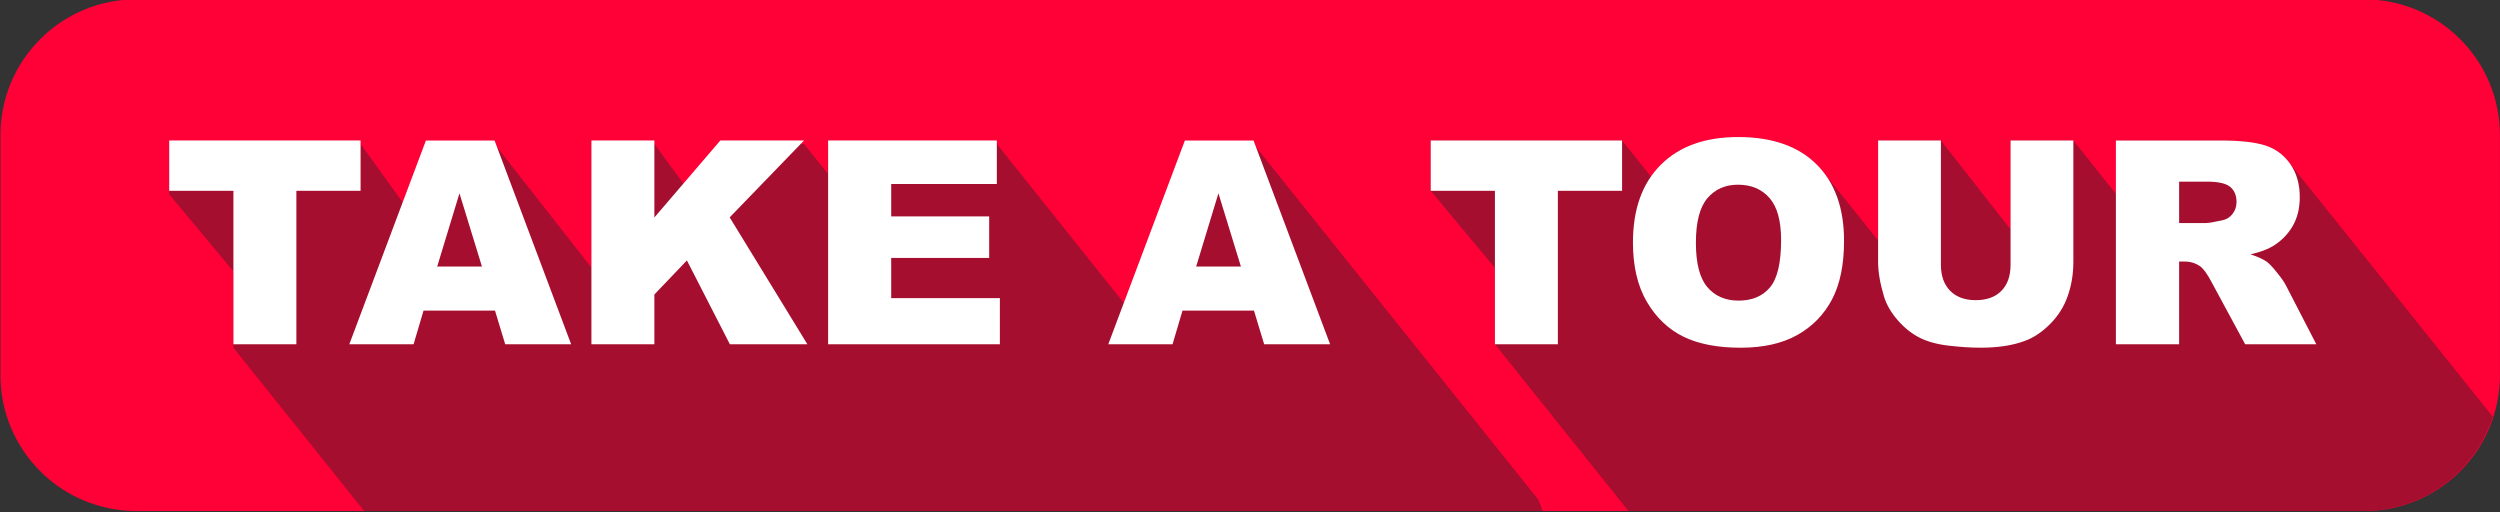 <?xml version="1.0" encoding="UTF-8"?><svg xmlns="http://www.w3.org/2000/svg" xmlns:xlink="http://www.w3.org/1999/xlink" clip-rule="evenodd" fill-rule="evenodd" height="21.6" preserveAspectRatio="xMidYMid meet" stroke-linejoin="round" stroke-miterlimit="2" version="1.0" viewBox="0.8 0.3 105.4 21.6" width="105.4" zoomAndPan="magnify"><rect x="0.8" y="0.3" width="105.4" height="21.6" fill="#333333" stroke="none"/><g><g><g><g id="change1_1"><path d="M117,16.729C117,13.565 114.322,11 111.018,11C91.857,11 32.143,11 12.982,11C9.678,11 7,13.565 7,16.729C7,19.857 7,23.717 7,26.844C7,30.008 9.678,32.573 12.982,32.573C32.143,32.573 91.857,32.573 111.018,32.573C114.322,32.573 117,30.008 117,26.844C117,23.717 117,19.857 117,16.729Z" fill="#ff0037" transform="matrix(.958 0 0 1 -5.888 -10.728)"/></g><g id="change2_1"><path d="M456.457,230.845L450.826,223.813L450.826,220.594L448.119,217.344L448.119,215.223L456.187,215.223L457.388,216.723L457.388,216.764C457.515,216.579 457.658,216.408 457.817,216.249C458.598,215.468 459.686,215.077 461.08,215.077C462.51,215.077 463.612,215.461 464.385,216.228C464.52,216.362 466.893,219.321 466.956,219.407C466.964,219.417 466.972,219.426 466.981,219.436L466.981,215.223L469.629,215.223L472.565,218.973L472.565,215.223L475.213,215.223L477.006,217.473L477.006,215.224L481.43,215.224C482.25,215.224 482.877,215.294 483.311,215.434C483.744,215.575 484.094,215.836 484.36,216.217C484.362,216.22 484.365,216.223 484.367,216.227C484.411,216.274 489.366,222.459 492.895,226.868C492.154,229.175 489.991,230.845 487.438,230.845L456.457,230.845ZM403.154,230.845L397.641,223.96L397.641,220.741L394.934,217.491L394.934,215.37L403.002,215.37L404.803,217.87L404.816,217.87L405.756,215.37L408.651,215.37L412.734,220.582L412.734,215.37L415.388,215.37L416.67,217.12L418.169,215.37L421.699,215.37L422.7,216.62L422.713,215.37L429.826,215.37L435.217,222.12L437.754,215.37L440.649,215.37L452.661,230.37L452.839,230.845L403.154,230.845Z" fill="#a50e2e" fill-rule="nonzero" transform="translate(-387 -209)"/></g><g id="change3_1"><path d="M456.645,219.524C456.645,218.122 457.035,217.03 457.817,216.249C458.598,215.468 459.686,215.077 461.08,215.077C462.51,215.077 463.612,215.461 464.385,216.228C465.158,216.996 465.545,218.071 465.545,219.454C465.545,220.458 465.376,221.281 465.038,221.924C464.7,222.566 464.212,223.066 463.573,223.424C462.935,223.781 462.139,223.96 461.186,223.96C460.217,223.96 459.415,223.806 458.78,223.497C458.146,223.188 457.631,222.7 457.236,222.032C456.842,221.364 456.645,220.528 456.645,219.524ZM472.565,215.223L475.213,215.223L475.213,220.341C475.213,220.848 475.134,221.327 474.976,221.778C474.818,222.229 474.57,222.623 474.232,222.961C473.894,223.299 473.54,223.536 473.169,223.672C472.653,223.864 472.034,223.959 471.311,223.959C470.893,223.959 470.437,223.93 469.943,223.871C469.449,223.813 469.036,223.697 468.704,223.523C468.372,223.349 468.068,223.102 467.793,222.783C467.517,222.462 467.329,222.133 467.227,221.793C467.063,221.246 466.981,220.762 466.981,220.341L466.981,215.223L469.629,215.223L469.629,220.463C469.629,220.931 469.759,221.297 470.019,221.56C470.279,221.824 470.639,221.955 471.1,221.955C471.557,221.955 471.916,221.826 472.175,221.566C472.435,221.306 472.565,220.939 472.565,220.463L472.565,215.223ZM394.934,215.223L403.002,215.223L403.002,217.344L400.295,217.344L400.295,223.813L397.641,223.813L397.641,217.344L394.934,217.344L394.934,215.223ZM422.713,215.223L429.826,215.223L429.826,217.057L425.373,217.057L425.373,218.422L429.504,218.422L429.504,220.174L425.373,220.174L425.373,221.868L429.955,221.868L429.955,223.813L422.713,223.813L422.713,215.223ZM448.119,215.223L456.187,215.223L456.187,217.344L453.48,217.344L453.48,223.813L450.826,223.813L450.826,217.344L448.119,217.344L448.119,215.223ZM412.734,215.223L415.388,215.223L415.388,218.469L418.169,215.223L421.699,215.223L418.564,218.465L421.839,223.813L418.571,223.813L416.76,220.28L415.388,221.717L415.388,223.813L412.734,223.813L412.734,215.223ZM477.006,223.813L477.006,215.224L481.43,215.224C482.25,215.224 482.877,215.294 483.311,215.434C483.744,215.575 484.094,215.836 484.36,216.217C484.625,216.598 484.758,217.061 484.758,217.608C484.758,218.085 484.656,218.496 484.453,218.842C484.25,219.187 483.971,219.468 483.615,219.683C483.388,219.819 483.077,219.933 482.683,220.022C482.998,220.128 483.229,220.234 483.373,220.339C483.471,220.41 483.612,220.56 483.798,220.791C483.984,221.021 484.108,221.199 484.17,221.324L485.455,223.813L482.456,223.813L481.037,221.188C480.858,220.849 480.697,220.628 480.557,220.526C480.365,220.393 480.149,220.327 479.906,220.327L479.672,220.327L479.672,223.813L477.006,223.813ZM408.669,222.395L405.656,222.395L405.237,223.813L402.527,223.813L405.756,215.224L408.651,215.224L411.879,223.813L409.099,223.813L408.669,222.395ZM440.667,222.395L437.654,222.395L437.235,223.813L434.525,223.813L437.754,215.224L440.649,215.224L443.877,223.813L441.097,223.813L440.667,222.395ZM459.299,219.536C459.299,220.403 459.46,221.026 459.782,221.405C460.105,221.784 460.543,221.974 461.098,221.974C461.668,221.974 462.11,221.788 462.422,221.417C462.735,221.046 462.891,220.38 462.891,219.419C462.891,218.61 462.728,218.019 462.402,217.646C462.075,217.273 461.633,217.087 461.074,217.087C460.539,217.087 460.11,217.276 459.785,217.655C459.461,218.034 459.299,218.661 459.299,219.536ZM408.119,220.538L407.171,217.45L406.232,220.538L408.119,220.538ZM440.117,220.538L439.169,217.45L438.23,220.538L440.117,220.538ZM479.672,218.704L480.791,218.704C480.912,218.704 481.147,218.665 481.494,218.587C481.67,218.552 481.814,218.462 481.925,218.317C482.036,218.173 482.092,218.007 482.092,217.819C482.092,217.542 482.004,217.329 481.828,217.181C481.652,217.032 481.322,216.958 480.838,216.958L479.672,216.958L479.672,218.704Z" fill="#fff" fill-rule="nonzero" transform="translate(-387 -209)"/></g></g></g></g></svg>